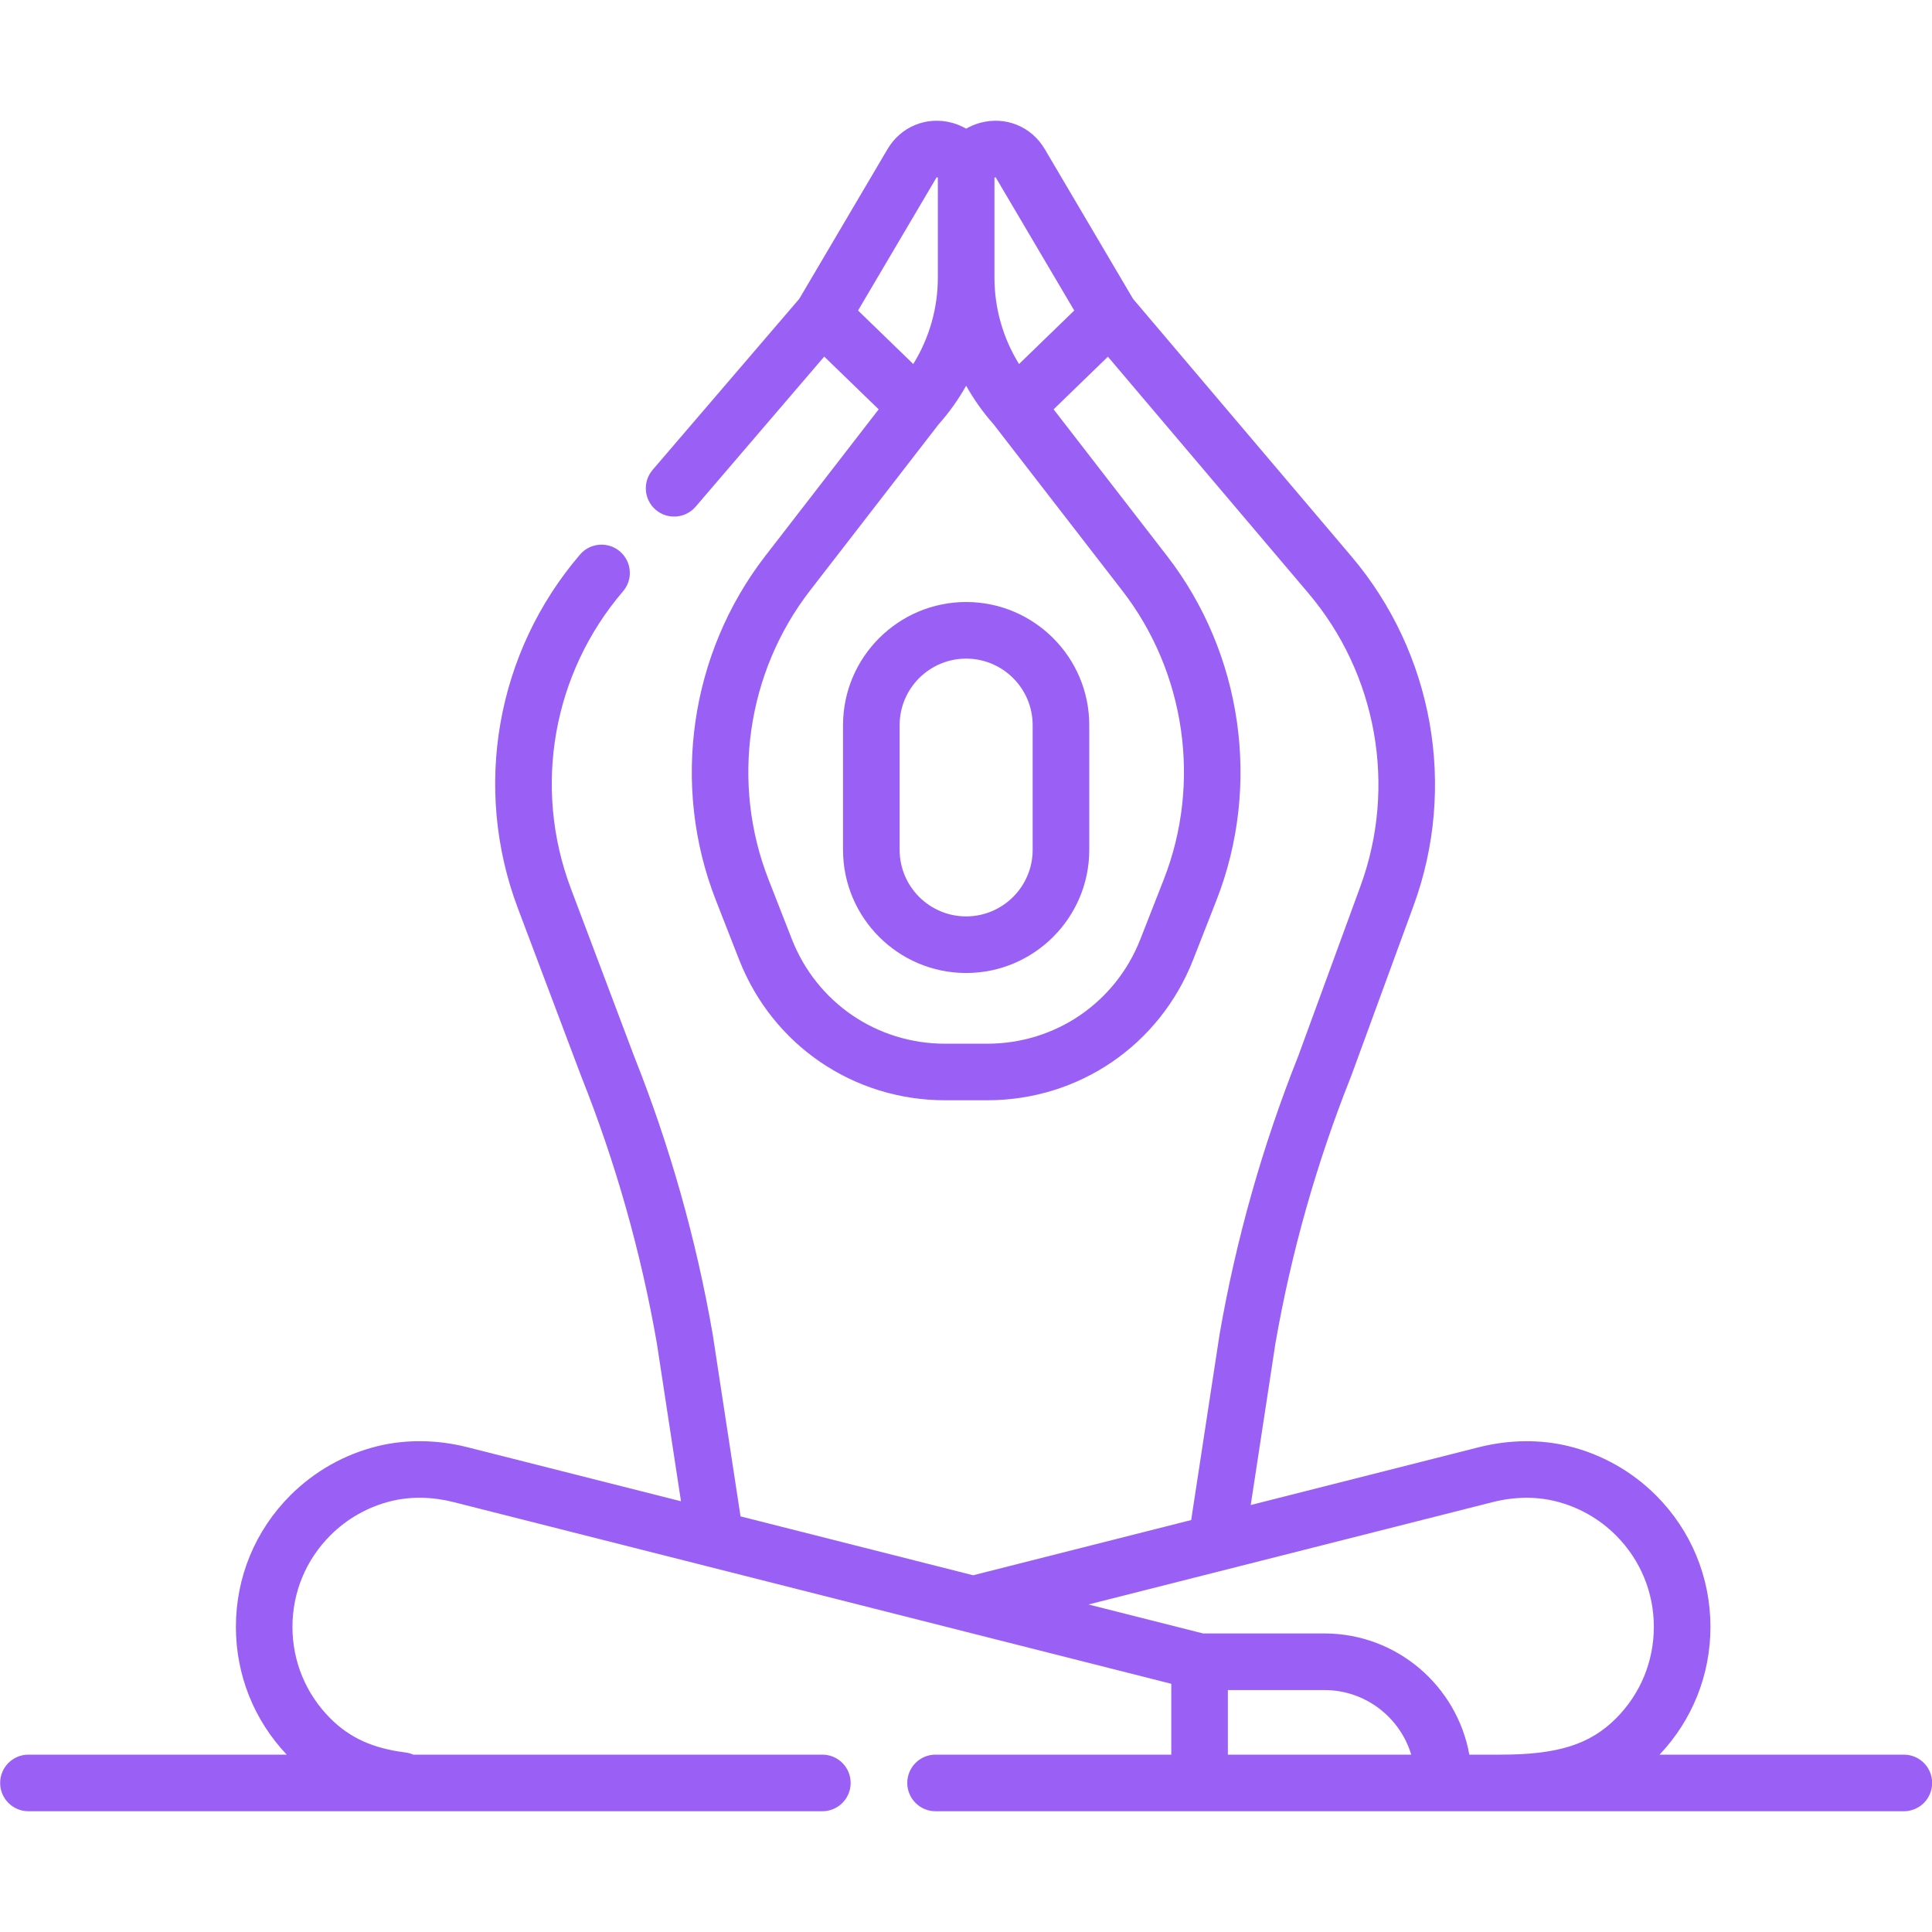 <?xml version="1.0" encoding="UTF-8"?> <svg xmlns="http://www.w3.org/2000/svg" width="40" height="40" viewBox="0 0 40 40" fill="none"><g clip-path="url(#clip0_2052_313)"><path d="M39.417 36.328H34.36C35.039 35.61 35.413 34.676 35.413 33.683C35.413 32.654 35.012 31.687 34.285 30.959C33.787 30.462 33.163 30.11 32.48 29.942C31.891 29.797 31.248 29.805 30.62 29.963L25.895 31.16L26.406 27.816C26.734 25.93 27.26 24.072 27.969 22.293C27.971 22.288 27.973 22.283 27.975 22.278L29.267 18.75C30.168 16.29 29.675 13.52 27.981 11.521L23.459 6.188L21.63 3.086C21.354 2.618 20.817 2.4 20.293 2.543C20.189 2.571 20.092 2.613 20.003 2.664C19.914 2.613 19.817 2.571 19.713 2.543C19.189 2.4 18.652 2.618 18.376 3.086L16.548 6.187L13.512 9.728C13.301 9.974 13.33 10.344 13.575 10.554C13.821 10.765 14.191 10.736 14.402 10.491L17.065 7.383L18.192 8.475L15.844 11.511C14.282 13.53 13.89 16.261 14.821 18.638L15.303 19.87C15.996 21.638 17.67 22.78 19.569 22.78H20.438C22.336 22.78 24.01 21.638 24.703 19.87L25.186 18.638C26.116 16.261 25.724 13.53 24.163 11.511L21.814 8.475L21.988 8.306L22.938 7.385L27.087 12.279C28.509 13.956 28.923 16.282 28.167 18.347L26.878 21.867C26.14 23.72 25.592 25.656 25.251 27.621C25.25 27.625 25.25 27.629 25.249 27.633L24.662 31.471L20.148 32.614L15.332 31.395L14.757 27.633C14.756 27.629 14.756 27.625 14.755 27.621C14.414 25.655 13.866 23.718 13.127 21.864L11.818 18.392C11.029 16.298 11.443 13.942 12.899 12.243C13.11 11.998 13.081 11.628 12.835 11.417C12.59 11.207 12.22 11.235 12.009 11.481C10.274 13.505 9.781 16.311 10.722 18.805L12.033 22.283C12.034 22.286 12.035 22.29 12.037 22.293C12.746 24.071 13.272 25.929 13.6 27.815L14.099 31.082L9.677 29.963C9.049 29.804 8.406 29.797 7.817 29.941C7.134 30.109 6.51 30.461 6.012 30.959C5.284 31.686 4.884 32.654 4.884 33.683C4.884 34.675 5.257 35.61 5.936 36.328H0.589C0.265 36.328 0.003 36.59 0.003 36.914C0.003 37.237 0.265 37.5 0.589 37.5H17.026C17.349 37.5 17.612 37.237 17.612 36.914C17.612 36.59 17.349 36.328 17.026 36.328H8.557C8.506 36.306 8.452 36.29 8.395 36.283C7.723 36.199 7.243 35.981 6.841 35.579C6.334 35.072 6.055 34.399 6.055 33.683C6.055 32.967 6.334 32.294 6.841 31.787C7.187 31.441 7.621 31.196 8.097 31.079C8.5 30.98 8.947 30.987 9.389 31.099L20.002 33.786C20.003 33.786 20.005 33.786 20.006 33.787L24.25 34.861V36.328H19.369C19.046 36.328 18.784 36.59 18.784 36.914C18.784 37.237 19.046 37.5 19.369 37.5H39.417C39.741 37.5 40.003 37.237 40.003 36.914C40.003 36.59 39.741 36.328 39.417 36.328ZM20.589 3.679C20.596 3.674 20.61 3.67 20.612 3.67C20.612 3.67 20.615 3.673 20.62 3.681L22.241 6.429L21.267 7.373L21.098 7.537C20.767 7.002 20.589 6.384 20.589 5.746V3.69C20.589 3.684 20.589 3.68 20.589 3.679ZM19.386 3.681C19.389 3.676 19.391 3.673 19.391 3.672C19.399 3.671 19.413 3.675 19.416 3.676C19.416 3.676 19.417 3.68 19.417 3.69V5.746C19.417 6.384 19.239 7.002 18.908 7.537L18.862 7.492L17.765 6.429L19.386 3.681ZM23.235 12.228C24.547 13.923 24.876 16.215 24.094 18.21L23.611 19.443C23.096 20.759 21.85 21.609 20.437 21.609H19.568C18.155 21.609 16.91 20.759 16.394 19.443L15.912 18.21C15.13 16.215 15.459 13.923 16.77 12.228L19.432 8.787C19.652 8.539 19.843 8.271 20.003 7.986C20.163 8.271 20.353 8.539 20.573 8.787L23.235 12.228ZM22.536 33.219L30.907 31.099C31.35 30.987 31.797 30.981 32.2 31.08C32.675 31.197 33.11 31.441 33.456 31.788C33.962 32.294 34.241 32.967 34.241 33.683C34.241 34.399 33.962 35.073 33.456 35.579C32.917 36.118 32.249 36.328 31.075 36.328H30.421C30.165 34.904 28.918 33.819 27.421 33.819H24.909L22.536 33.219ZM25.422 34.991H27.421C28.268 34.991 28.986 35.556 29.218 36.328H25.422V34.991Z" fill="#9A60F5"></path><path d="M20.003 12.464C18.598 12.464 17.454 13.608 17.454 15.013V17.596C17.454 19.001 18.598 20.145 20.003 20.145C21.408 20.145 22.552 19.001 22.552 17.596V15.013C22.552 13.608 21.408 12.464 20.003 12.464ZM21.38 17.596C21.38 18.355 20.762 18.973 20.003 18.973C19.244 18.973 18.626 18.355 18.626 17.596V15.013C18.626 14.254 19.244 13.636 20.003 13.636C20.762 13.636 21.38 14.254 21.38 15.013V17.596Z" fill="#9A60F5"></path></g><defs><clipPath id="clip0_2052_313"><rect width="40" height="40" fill="white" transform="translate(0.003)"></rect></clipPath></defs></svg> 